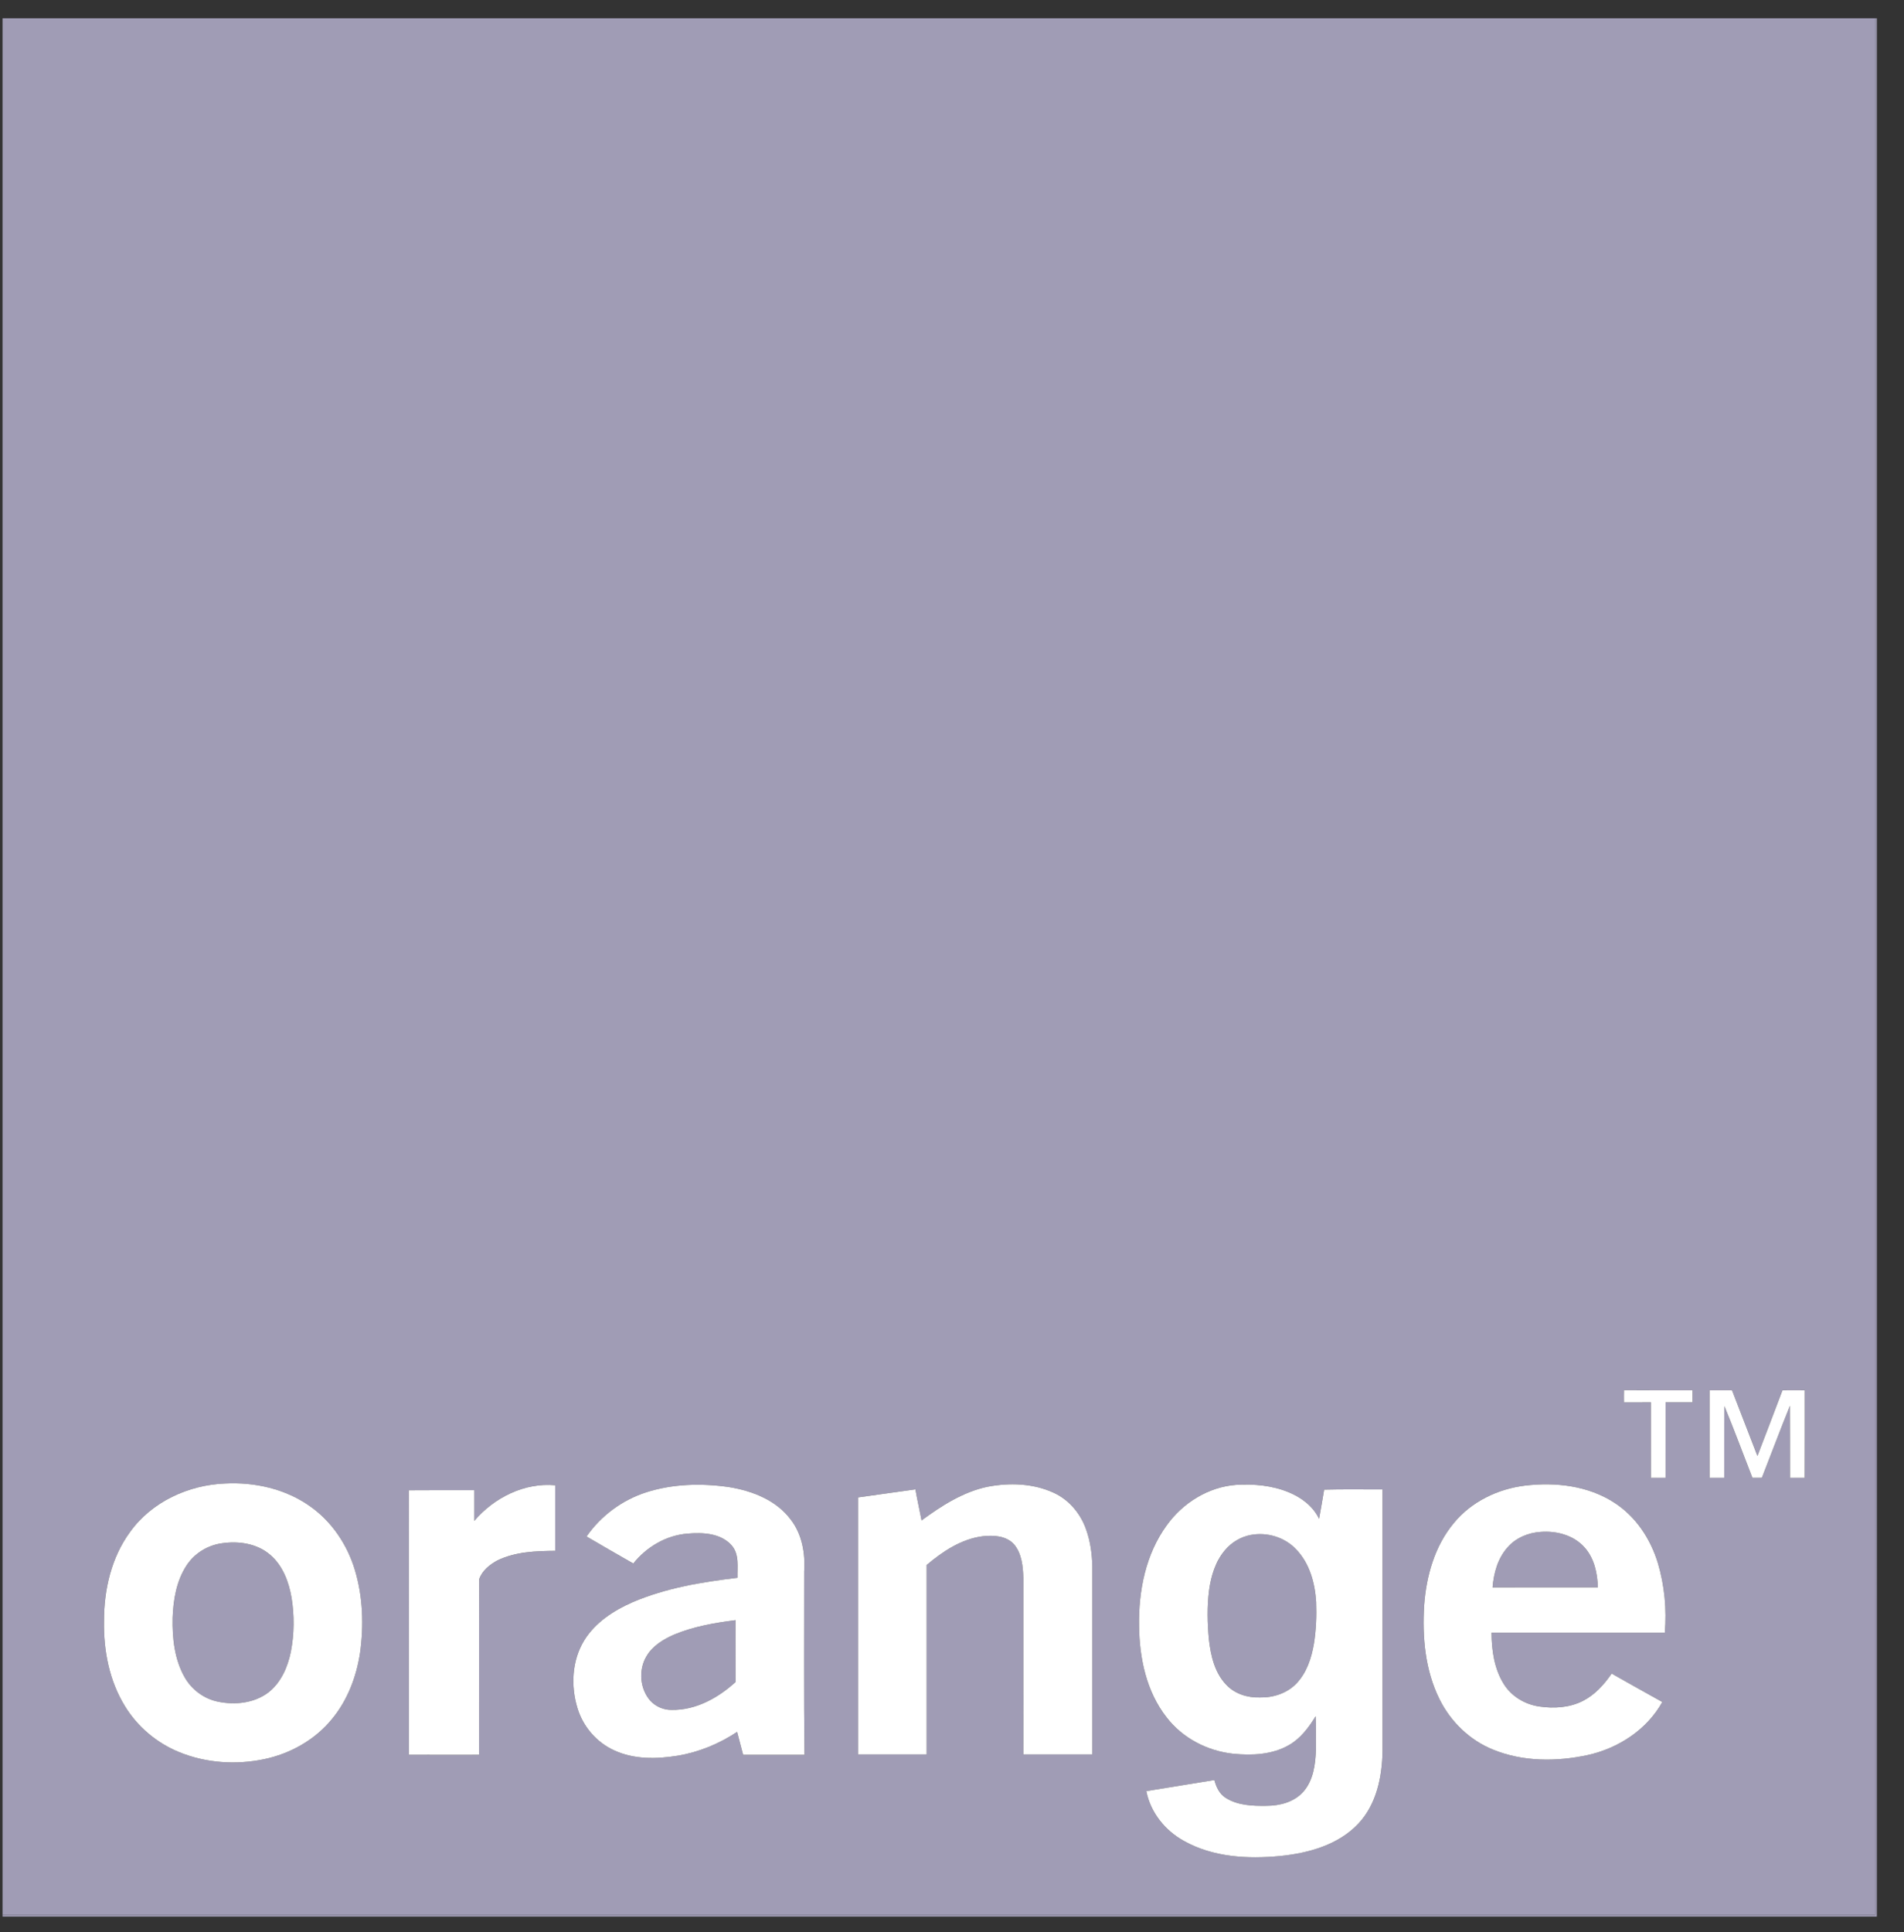 <svg width="69" height="70" viewBox="0 0 69 70" fill="none" xmlns="http://www.w3.org/2000/svg">
<rect x="0" y="0" width="69" height="70" fill="#333333" stroke="none"/>
<path d="M0.093 0.663H67.959C67.958 23.568 67.96 46.472 67.958 69.377C45.337 69.379 22.714 69.377 0.093 69.378V0.663ZM58.853 50.365C58.85 50.511 58.849 50.657 58.852 50.803C59.176 50.801 59.502 50.803 59.826 50.803C59.828 51.714 59.826 52.626 59.828 53.538C60.005 53.537 60.182 53.537 60.359 53.537C60.359 52.626 60.359 51.714 60.36 50.803C60.685 50.803 61.011 50.802 61.336 50.803C61.336 50.657 61.336 50.512 61.336 50.366C60.508 50.365 59.681 50.368 58.853 50.365ZM61.955 50.366C61.953 51.423 61.953 52.48 61.955 53.537C62.132 53.537 62.308 53.537 62.485 53.537C62.489 52.671 62.48 51.806 62.491 50.939C62.846 51.798 63.167 52.67 63.506 53.535C63.619 53.536 63.733 53.536 63.849 53.536C64.191 52.667 64.516 51.793 64.867 50.928C64.874 51.798 64.869 52.667 64.871 53.537C65.046 53.537 65.223 53.537 65.399 53.539C65.406 52.481 65.4 51.424 65.402 50.367C65.133 50.365 64.864 50.366 64.596 50.367C64.297 51.161 63.992 51.953 63.688 52.746C63.383 51.952 63.072 51.16 62.767 50.366C62.496 50.366 62.225 50.366 61.955 50.366ZM8.148 53.747C6.828 53.8 5.498 54.405 4.711 55.505C4.035 56.426 3.764 57.597 3.77 58.731C3.75 59.798 3.963 60.897 4.527 61.812C4.984 62.56 5.685 63.147 6.49 63.476C7.461 63.874 8.549 63.946 9.571 63.733C10.52 63.536 11.418 63.034 12.035 62.272C12.593 61.598 12.915 60.751 13.047 59.888C13.189 58.886 13.151 57.845 12.859 56.873C12.584 55.962 12.027 55.133 11.254 54.585C10.358 53.943 9.234 53.688 8.148 53.747ZM17.188 55.1C17.189 54.729 17.189 54.358 17.188 53.989C16.397 53.989 15.607 53.984 14.816 53.991C14.82 57.185 14.817 60.379 14.818 63.572C15.665 63.576 16.513 63.572 17.36 63.575C17.364 61.455 17.355 59.334 17.365 57.214C17.469 56.902 17.752 56.677 18.034 56.529C18.682 56.218 19.416 56.191 20.119 56.184C20.119 55.392 20.119 54.6 20.12 53.809C19.011 53.704 17.902 54.259 17.188 55.1ZM23.41 54.069C22.547 54.347 21.777 54.913 21.258 55.665C21.819 55.997 22.385 56.319 22.95 56.643C23.432 56.039 24.144 55.623 24.915 55.561C25.466 55.513 26.126 55.542 26.52 55.993C26.798 56.317 26.717 56.769 26.728 57.161C25.433 57.315 24.127 57.53 22.922 58.049C22.241 58.347 21.577 58.775 21.175 59.424C20.726 60.153 20.68 61.084 20.93 61.891C21.134 62.556 21.622 63.125 22.251 63.41C22.972 63.749 23.796 63.73 24.564 63.606C25.331 63.477 26.064 63.175 26.714 62.744C26.786 63.021 26.858 63.297 26.931 63.574C27.672 63.573 28.414 63.574 29.156 63.574C29.128 61.359 29.146 59.143 29.143 56.928C29.187 56.275 29.065 55.584 28.66 55.059C28.133 54.348 27.259 54.011 26.418 53.875C25.418 53.73 24.377 53.756 23.41 54.069ZM35.789 53.863C34.9 54.048 34.122 54.553 33.397 55.082C33.324 54.707 33.24 54.334 33.174 53.958C32.481 54.054 31.788 54.151 31.096 54.249C31.094 57.353 31.096 60.456 31.096 63.559C31.924 63.56 32.752 63.559 33.581 63.559C33.581 61.271 33.581 58.984 33.581 56.697C34.168 56.203 34.839 55.754 35.614 55.656C36.004 55.612 36.462 55.636 36.746 55.947C37.027 56.279 37.072 56.74 37.085 57.159C37.087 59.293 37.086 61.425 37.086 63.559C37.919 63.56 38.753 63.559 39.586 63.559C39.586 61.29 39.586 59.02 39.586 56.751C39.576 56.295 39.515 55.837 39.359 55.408C39.157 54.832 38.737 54.333 38.183 54.08C37.439 53.738 36.582 53.711 35.789 53.863ZM42.284 55.257C41.522 56.299 41.255 57.631 41.28 58.906C41.291 60.071 41.546 61.289 42.277 62.217C42.856 62.971 43.758 63.437 44.691 63.536C45.372 63.602 46.1 63.572 46.708 63.222C47.131 62.984 47.429 62.584 47.679 62.174C47.698 62.578 47.684 62.981 47.689 63.384C47.672 63.918 47.595 64.5 47.23 64.914C46.897 65.288 46.377 65.42 45.895 65.422C45.389 65.429 44.842 65.411 44.403 65.123C44.185 64.981 44.073 64.732 44.008 64.488C43.186 64.621 42.365 64.756 41.543 64.889C41.692 65.664 42.227 66.322 42.904 66.694C43.962 67.288 45.219 67.354 46.398 67.239C47.42 67.136 48.5 66.842 49.229 66.065C49.883 65.367 50.087 64.374 50.102 63.442C50.102 60.281 50.102 57.121 50.102 53.96C49.397 53.964 48.691 53.949 47.987 53.967C47.932 54.32 47.864 54.672 47.803 55.025C47.584 54.567 47.158 54.249 46.702 54.063C46.102 53.815 45.44 53.756 44.796 53.793C43.796 53.87 42.869 54.442 42.284 55.257ZM52.681 55.185C51.995 56.011 51.689 57.092 51.612 58.152C51.539 59.309 51.646 60.515 52.169 61.564C52.575 62.382 53.271 63.051 54.113 63.389C55.195 63.83 56.41 63.826 57.537 63.584C58.641 63.341 59.679 62.671 60.241 61.661C59.628 61.321 59.016 60.977 58.406 60.632C58.132 61.029 57.799 61.4 57.367 61.62C56.88 61.87 56.312 61.902 55.781 61.824C55.266 61.749 54.779 61.462 54.498 61.015C54.152 60.464 54.056 59.792 54.052 59.151C56.145 59.153 58.238 59.151 60.332 59.152C60.403 58.308 60.323 57.448 60.083 56.637C59.819 55.757 59.282 54.943 58.508 54.445C57.558 53.825 56.372 53.69 55.269 53.821C54.283 53.941 53.319 54.401 52.681 55.185Z" fill="#A09CB5"/>
<path d="M54.633 56.057C54.935 55.712 55.386 55.526 55.837 55.498C56.411 55.455 57.038 55.617 57.43 56.068C57.776 56.458 57.892 56.996 57.905 57.508C56.634 57.507 55.362 57.509 54.09 57.506C54.131 56.987 54.281 56.452 54.633 56.057Z" fill="#A09CB5"/>
<path d="M45.332 55.607C45.918 55.498 46.555 55.688 46.969 56.126C47.457 56.63 47.655 57.346 47.697 58.034C47.717 58.538 47.696 59.046 47.617 59.545C47.528 60.07 47.353 60.608 46.977 60.996C46.636 61.347 46.138 61.508 45.659 61.496C45.212 61.51 44.741 61.367 44.432 61.026C44.016 60.593 43.878 59.975 43.81 59.394C43.756 58.802 43.74 58.203 43.817 57.612C43.89 57.093 44.049 56.566 44.392 56.161C44.63 55.874 44.967 55.674 45.332 55.607Z" fill="#A09CB5"/>
<path d="M8.046 55.912C8.653 55.821 9.331 55.922 9.806 56.343C10.252 56.731 10.469 57.317 10.567 57.89C10.669 58.534 10.665 59.197 10.541 59.837C10.428 60.4 10.18 60.967 9.718 61.321C9.202 61.709 8.511 61.778 7.896 61.65C7.394 61.547 6.948 61.217 6.692 60.768C6.322 60.119 6.241 59.348 6.256 58.611C6.28 57.949 6.396 57.26 6.769 56.702C7.058 56.267 7.534 55.98 8.046 55.912Z" fill="#A09CB5"/>
<path d="M24.425 59.221C25.134 58.925 25.898 58.793 26.655 58.696C26.658 59.443 26.653 60.191 26.657 60.938C26.024 61.512 25.216 61.964 24.346 61.947C24.054 61.955 23.765 61.829 23.566 61.615C23.187 61.184 23.132 60.502 23.426 60.01C23.644 59.629 24.036 59.392 24.425 59.221Z" fill="#A09CB5"/>
<path d="M67.959 0.663H68.016V69.436H0.093V69.378C22.714 69.377 45.337 69.379 67.958 69.377C67.96 46.472 67.958 23.568 67.959 0.663Z" fill="#A09CB5"/>
<path d="M58.853 50.365C59.681 50.368 60.508 50.365 61.336 50.367C61.335 50.512 61.335 50.657 61.336 50.803C61.011 50.802 60.685 50.803 60.36 50.803C60.358 51.715 60.359 52.626 60.359 53.538C60.182 53.537 60.005 53.537 59.828 53.538C59.826 52.626 59.828 51.715 59.826 50.803C59.502 50.803 59.176 50.802 58.852 50.804C58.849 50.657 58.85 50.511 58.853 50.365Z" fill="white"/>
<path d="M61.955 50.366C62.225 50.366 62.496 50.367 62.767 50.366C63.072 51.16 63.383 51.953 63.688 52.747C63.992 51.954 64.297 51.162 64.596 50.368C64.864 50.366 65.133 50.365 65.402 50.368C65.4 51.425 65.406 52.482 65.399 53.539C65.223 53.537 65.046 53.537 64.871 53.538C64.868 52.668 64.873 51.798 64.867 50.929C64.516 51.793 64.191 52.668 63.849 53.537C63.733 53.537 63.619 53.537 63.506 53.536C63.167 52.671 62.846 51.798 62.491 50.94C62.48 51.806 62.489 52.672 62.485 53.538C62.308 53.538 62.132 53.538 61.955 53.538C61.953 52.481 61.953 51.423 61.955 50.366Z" fill="white"/>
<path d="M8.148 53.746C9.234 53.688 10.358 53.942 11.254 54.584C12.027 55.133 12.584 55.962 12.859 56.873C13.152 57.845 13.189 58.886 13.047 59.888C12.915 60.751 12.593 61.598 12.035 62.272C11.418 63.033 10.52 63.535 9.571 63.733C8.549 63.946 7.461 63.874 6.49 63.476C5.685 63.147 4.984 62.56 4.527 61.811C3.963 60.897 3.75 59.798 3.77 58.731C3.765 57.597 4.035 56.426 4.711 55.505C5.498 54.405 6.828 53.8 8.148 53.746ZM8.046 55.911C7.534 55.979 7.058 56.267 6.769 56.701C6.396 57.26 6.28 57.949 6.256 58.611C6.241 59.347 6.322 60.118 6.692 60.767C6.948 61.216 7.394 61.546 7.896 61.649C8.511 61.777 9.202 61.708 9.718 61.321C10.18 60.966 10.428 60.399 10.541 59.837C10.665 59.197 10.67 58.533 10.567 57.889C10.469 57.316 10.252 56.73 9.806 56.342C9.331 55.921 8.653 55.82 8.046 55.911Z" fill="white"/>
<path d="M17.188 55.099C17.902 54.258 19.011 53.704 20.12 53.809C20.119 54.6 20.12 55.392 20.12 56.184C19.416 56.19 18.682 56.217 18.034 56.528C17.752 56.676 17.469 56.902 17.365 57.214C17.355 59.333 17.365 61.454 17.36 63.574C16.513 63.572 15.666 63.576 14.818 63.572C14.817 60.378 14.82 57.185 14.816 53.991C15.607 53.984 16.398 53.988 17.188 53.988C17.189 54.358 17.189 54.729 17.188 55.099Z" fill="white"/>
<path d="M23.409 54.068C24.377 53.756 25.418 53.73 26.418 53.875C27.259 54.011 28.132 54.347 28.66 55.058C29.065 55.584 29.187 56.275 29.143 56.927C29.146 59.142 29.128 61.359 29.155 63.574C28.414 63.574 27.672 63.573 26.931 63.574C26.858 63.296 26.786 63.021 26.713 62.744C26.064 63.175 25.33 63.477 24.564 63.606C23.796 63.73 22.972 63.748 22.251 63.41C21.622 63.124 21.133 62.556 20.93 61.891C20.68 61.084 20.726 60.152 21.175 59.424C21.577 58.775 22.241 58.347 22.921 58.048C24.127 57.53 25.433 57.315 26.727 57.161C26.717 56.768 26.798 56.316 26.52 55.993C26.126 55.541 25.465 55.513 24.914 55.561C24.144 55.623 23.432 56.039 22.95 56.643C22.385 56.319 21.818 55.997 21.257 55.665C21.777 54.913 22.547 54.347 23.409 54.068ZM24.425 59.221C24.035 59.392 23.644 59.629 23.425 60.01C23.132 60.502 23.187 61.184 23.566 61.615C23.765 61.829 24.054 61.955 24.346 61.947C25.216 61.963 26.024 61.512 26.657 60.938C26.653 60.19 26.657 59.443 26.655 58.696C25.898 58.793 25.134 58.925 24.425 59.221Z" fill="white"/>
<path d="M35.789 53.863C36.582 53.711 37.439 53.738 38.183 54.08C38.737 54.333 39.157 54.831 39.359 55.408C39.514 55.836 39.576 56.295 39.586 56.751C39.586 59.02 39.586 61.29 39.586 63.559C38.752 63.559 37.919 63.56 37.086 63.559C37.086 61.425 37.087 59.292 37.085 57.159C37.072 56.739 37.027 56.279 36.746 55.947C36.462 55.636 36.004 55.612 35.614 55.656C34.839 55.754 34.168 56.203 33.581 56.697C33.581 58.984 33.581 61.271 33.581 63.559C32.752 63.559 31.924 63.56 31.095 63.559C31.095 60.456 31.094 57.353 31.095 54.249C31.788 54.15 32.481 54.054 33.174 53.958C33.24 54.334 33.324 54.707 33.397 55.082C34.122 54.553 34.9 54.048 35.789 53.863Z" fill="white"/>
<path d="M42.284 55.257C42.869 54.442 43.796 53.87 44.796 53.794C45.44 53.756 46.102 53.815 46.702 54.063C47.158 54.25 47.584 54.567 47.803 55.025C47.864 54.672 47.932 54.32 47.987 53.968C48.691 53.949 49.397 53.964 50.102 53.96C50.102 57.121 50.102 60.281 50.102 63.443C50.087 64.375 49.883 65.368 49.229 66.065C48.5 66.842 47.42 67.136 46.398 67.24C45.219 67.354 43.962 67.288 42.904 66.694C42.227 66.322 41.692 65.665 41.543 64.889C42.365 64.756 43.186 64.621 44.008 64.488C44.073 64.733 44.185 64.981 44.404 65.124C44.842 65.411 45.389 65.429 45.895 65.422C46.377 65.421 46.897 65.288 47.23 64.914C47.596 64.5 47.672 63.919 47.689 63.385C47.684 62.981 47.698 62.578 47.679 62.175C47.429 62.584 47.131 62.984 46.708 63.223C46.1 63.573 45.372 63.602 44.691 63.536C43.758 63.437 42.856 62.972 42.277 62.217C41.546 61.289 41.291 60.071 41.28 58.907C41.256 57.631 41.522 56.299 42.284 55.257ZM45.332 55.608C44.967 55.675 44.63 55.875 44.392 56.161C44.048 56.566 43.889 57.093 43.817 57.612C43.74 58.203 43.756 58.802 43.81 59.394C43.877 59.975 44.016 60.593 44.431 61.027C44.741 61.367 45.212 61.511 45.658 61.496C46.138 61.508 46.635 61.348 46.977 60.996C47.352 60.608 47.528 60.071 47.617 59.545C47.696 59.047 47.717 58.539 47.697 58.035C47.655 57.346 47.457 56.63 46.969 56.127C46.555 55.689 45.917 55.499 45.332 55.608Z" fill="white"/>
<path d="M52.681 55.185C53.319 54.401 54.283 53.941 55.269 53.821C56.372 53.69 57.558 53.824 58.508 54.445C59.282 54.943 59.819 55.757 60.083 56.637C60.323 57.448 60.403 58.308 60.332 59.152C58.238 59.151 56.145 59.153 54.052 59.151C54.056 59.792 54.152 60.464 54.498 61.014C54.779 61.462 55.266 61.749 55.781 61.824C56.312 61.902 56.88 61.87 57.367 61.62C57.799 61.4 58.132 61.029 58.406 60.632C59.016 60.977 59.628 61.321 60.241 61.661C59.679 62.671 58.641 63.34 57.537 63.584C56.409 63.826 55.195 63.83 54.113 63.389C53.271 63.051 52.575 62.382 52.169 61.564C51.646 60.515 51.539 59.309 51.612 58.152C51.689 57.092 51.995 56.01 52.681 55.185ZM54.633 56.058C54.281 56.452 54.131 56.988 54.09 57.507C55.362 57.51 56.633 57.508 57.905 57.508C57.892 56.997 57.776 56.458 57.43 56.068C57.038 55.618 56.411 55.455 55.837 55.498C55.386 55.526 54.935 55.712 54.633 56.058Z" fill="white"/>
</svg>
